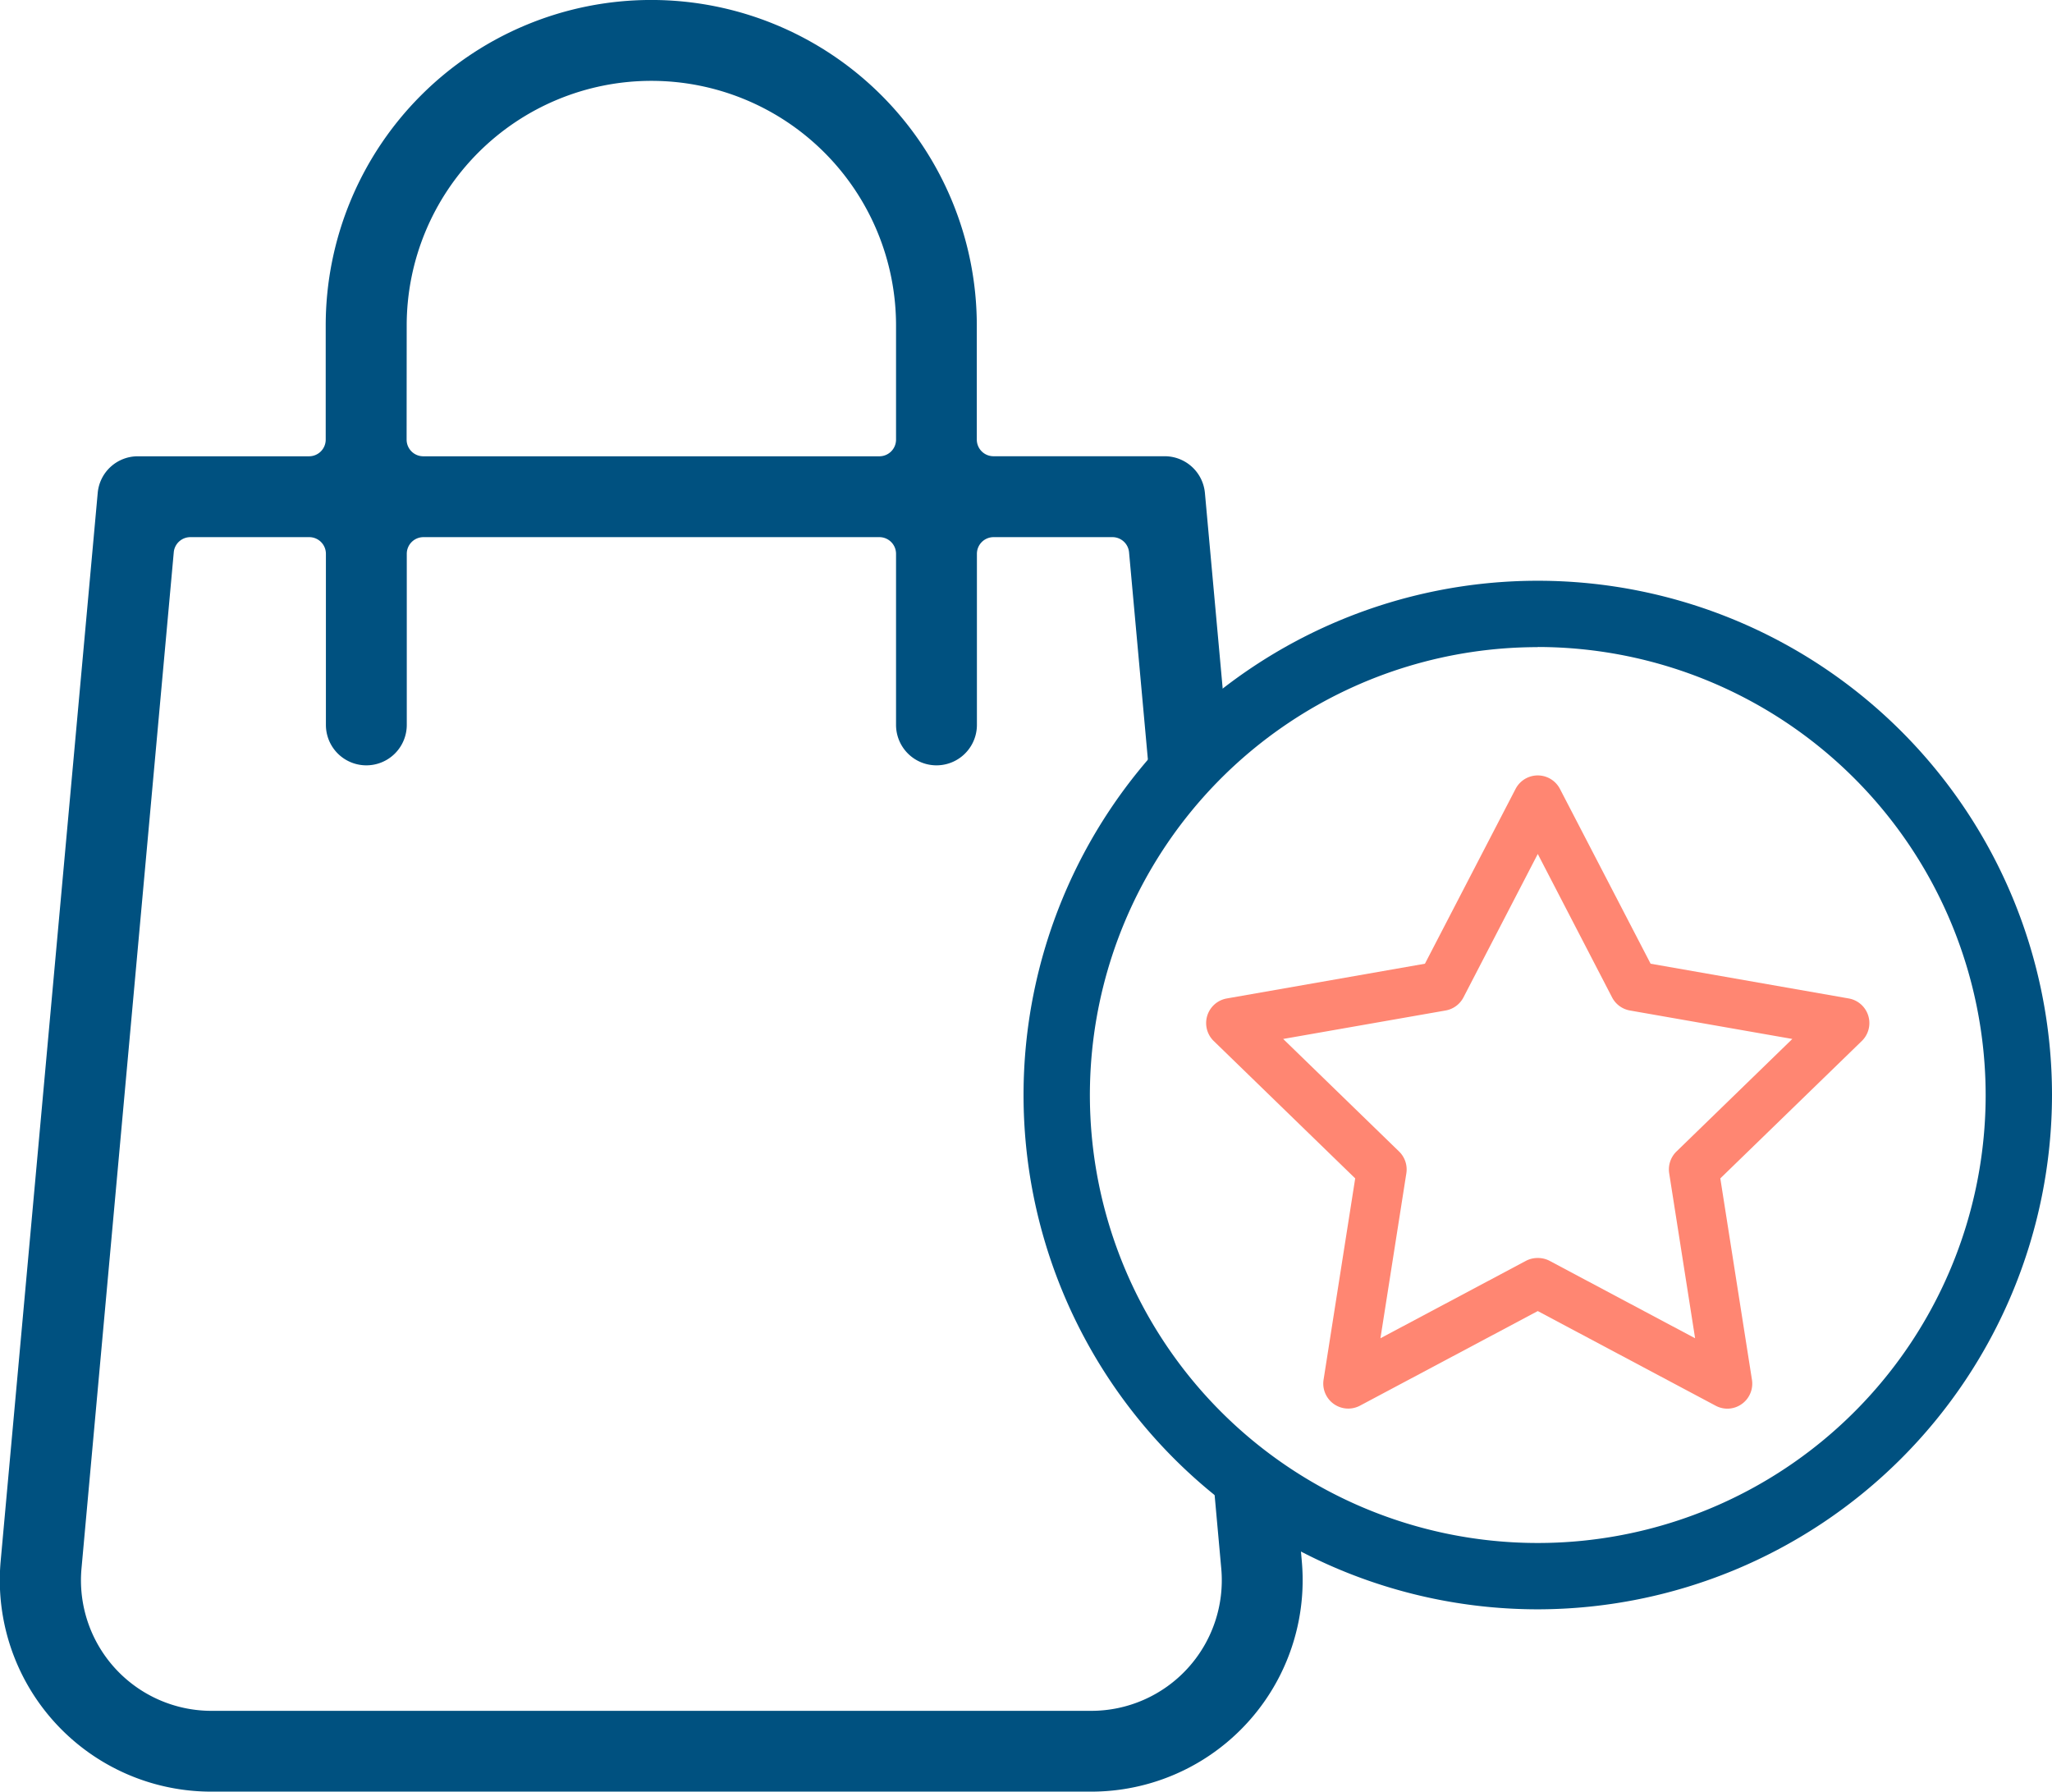 <svg xmlns="http://www.w3.org/2000/svg" width="73.887" height="64.506" viewBox="0 0 73.887 64.506">
  <g xmlns="http://www.w3.org/2000/svg" id="Group_1866" data-name="Group 1866" transform="translate(-722.836 -527.759)">
    <g id="Group_1864" data-name="Group 1864">
      <path id="Path_1925" data-name="Path 1925" d="M778.207,585.7a18.516,18.516,0,1,1,18.516-18.516A18.537,18.537,0,0,1,778.207,585.7Zm0-34.642a16.127,16.127,0,1,0,16.127,16.126A16.145,16.145,0,0,0,778.207,551.053Z" fill="#005180"/>
    </g>
    <g id="Group_1865" data-name="Group 1865">
      <path id="Path_1926" data-name="Path 1926" d="M769.568,582.325,766.41,579.8l.4,4.428a4.7,4.7,0,0,1-4.684,5.127H730.452a4.7,4.7,0,0,1-4.681-5.131l3.322-36.583a.6.6,0,0,1,.595-.543h4.283a.6.6,0,0,1,.6.6v6.16a1.456,1.456,0,0,0,2.912,0v-6.16a.6.6,0,0,1,.6-.6H754.5a.6.6,0,0,1,.6.6v6.16a1.456,1.456,0,0,0,2.912,0v-6.16a.6.6,0,0,1,.6-.6h4.283a.6.6,0,0,1,.595.543l.868,9.55,2.6-3.58-.736-8.1a1.455,1.455,0,0,0-1.455-1.326h-6.159a.6.6,0,0,1-.6-.6V539.48a11.722,11.722,0,0,0-23.444,0v4.107a.6.6,0,0,1-.6.6h-6.159a1.448,1.448,0,0,0-1.451,1.325l-3.494,38.452a7.613,7.613,0,0,0,7.585,8.3h31.68a7.613,7.613,0,0,0,7.585-8.3ZM737.48,539.48a8.81,8.81,0,1,1,17.62,0v4.107a.6.6,0,0,1-.6.6H738.077a.6.6,0,0,1-.6-.6Z" fill="#005180"/>
    </g>
    <path id="Path_1927" data-name="Path 1927" d="M785.036,578.476a.9.9,0,0,1-.421-.105l-6.408-3.409-6.408,3.409a.9.9,0,0,1-1.306-.93l1.14-7.256-5.1-4.952a.9.9,0,0,1,.47-1.525l7.141-1.252,3.267-6.3a.9.9,0,0,1,1.591,0l3.268,6.3,7.141,1.252a.9.9,0,0,1,.469,1.525l-5.1,4.952,1.14,7.256a.9.9,0,0,1-.885,1.035Zm-6.829-5.425a.9.9,0,0,1,.421.1l5.244,2.79-.933-5.941a.9.9,0,0,1,.261-.782l4.173-4.053-5.849-1.025a.9.9,0,0,1-.641-.471l-2.676-5.164-2.676,5.164a.9.9,0,0,1-.641.471l-5.85,1.025,4.174,4.053a.9.9,0,0,1,.261.782l-.933,5.941,5.244-2.79A.9.9,0,0,1,778.207,573.051Z" fill="#FF8672"/>
  </g>
</svg>
